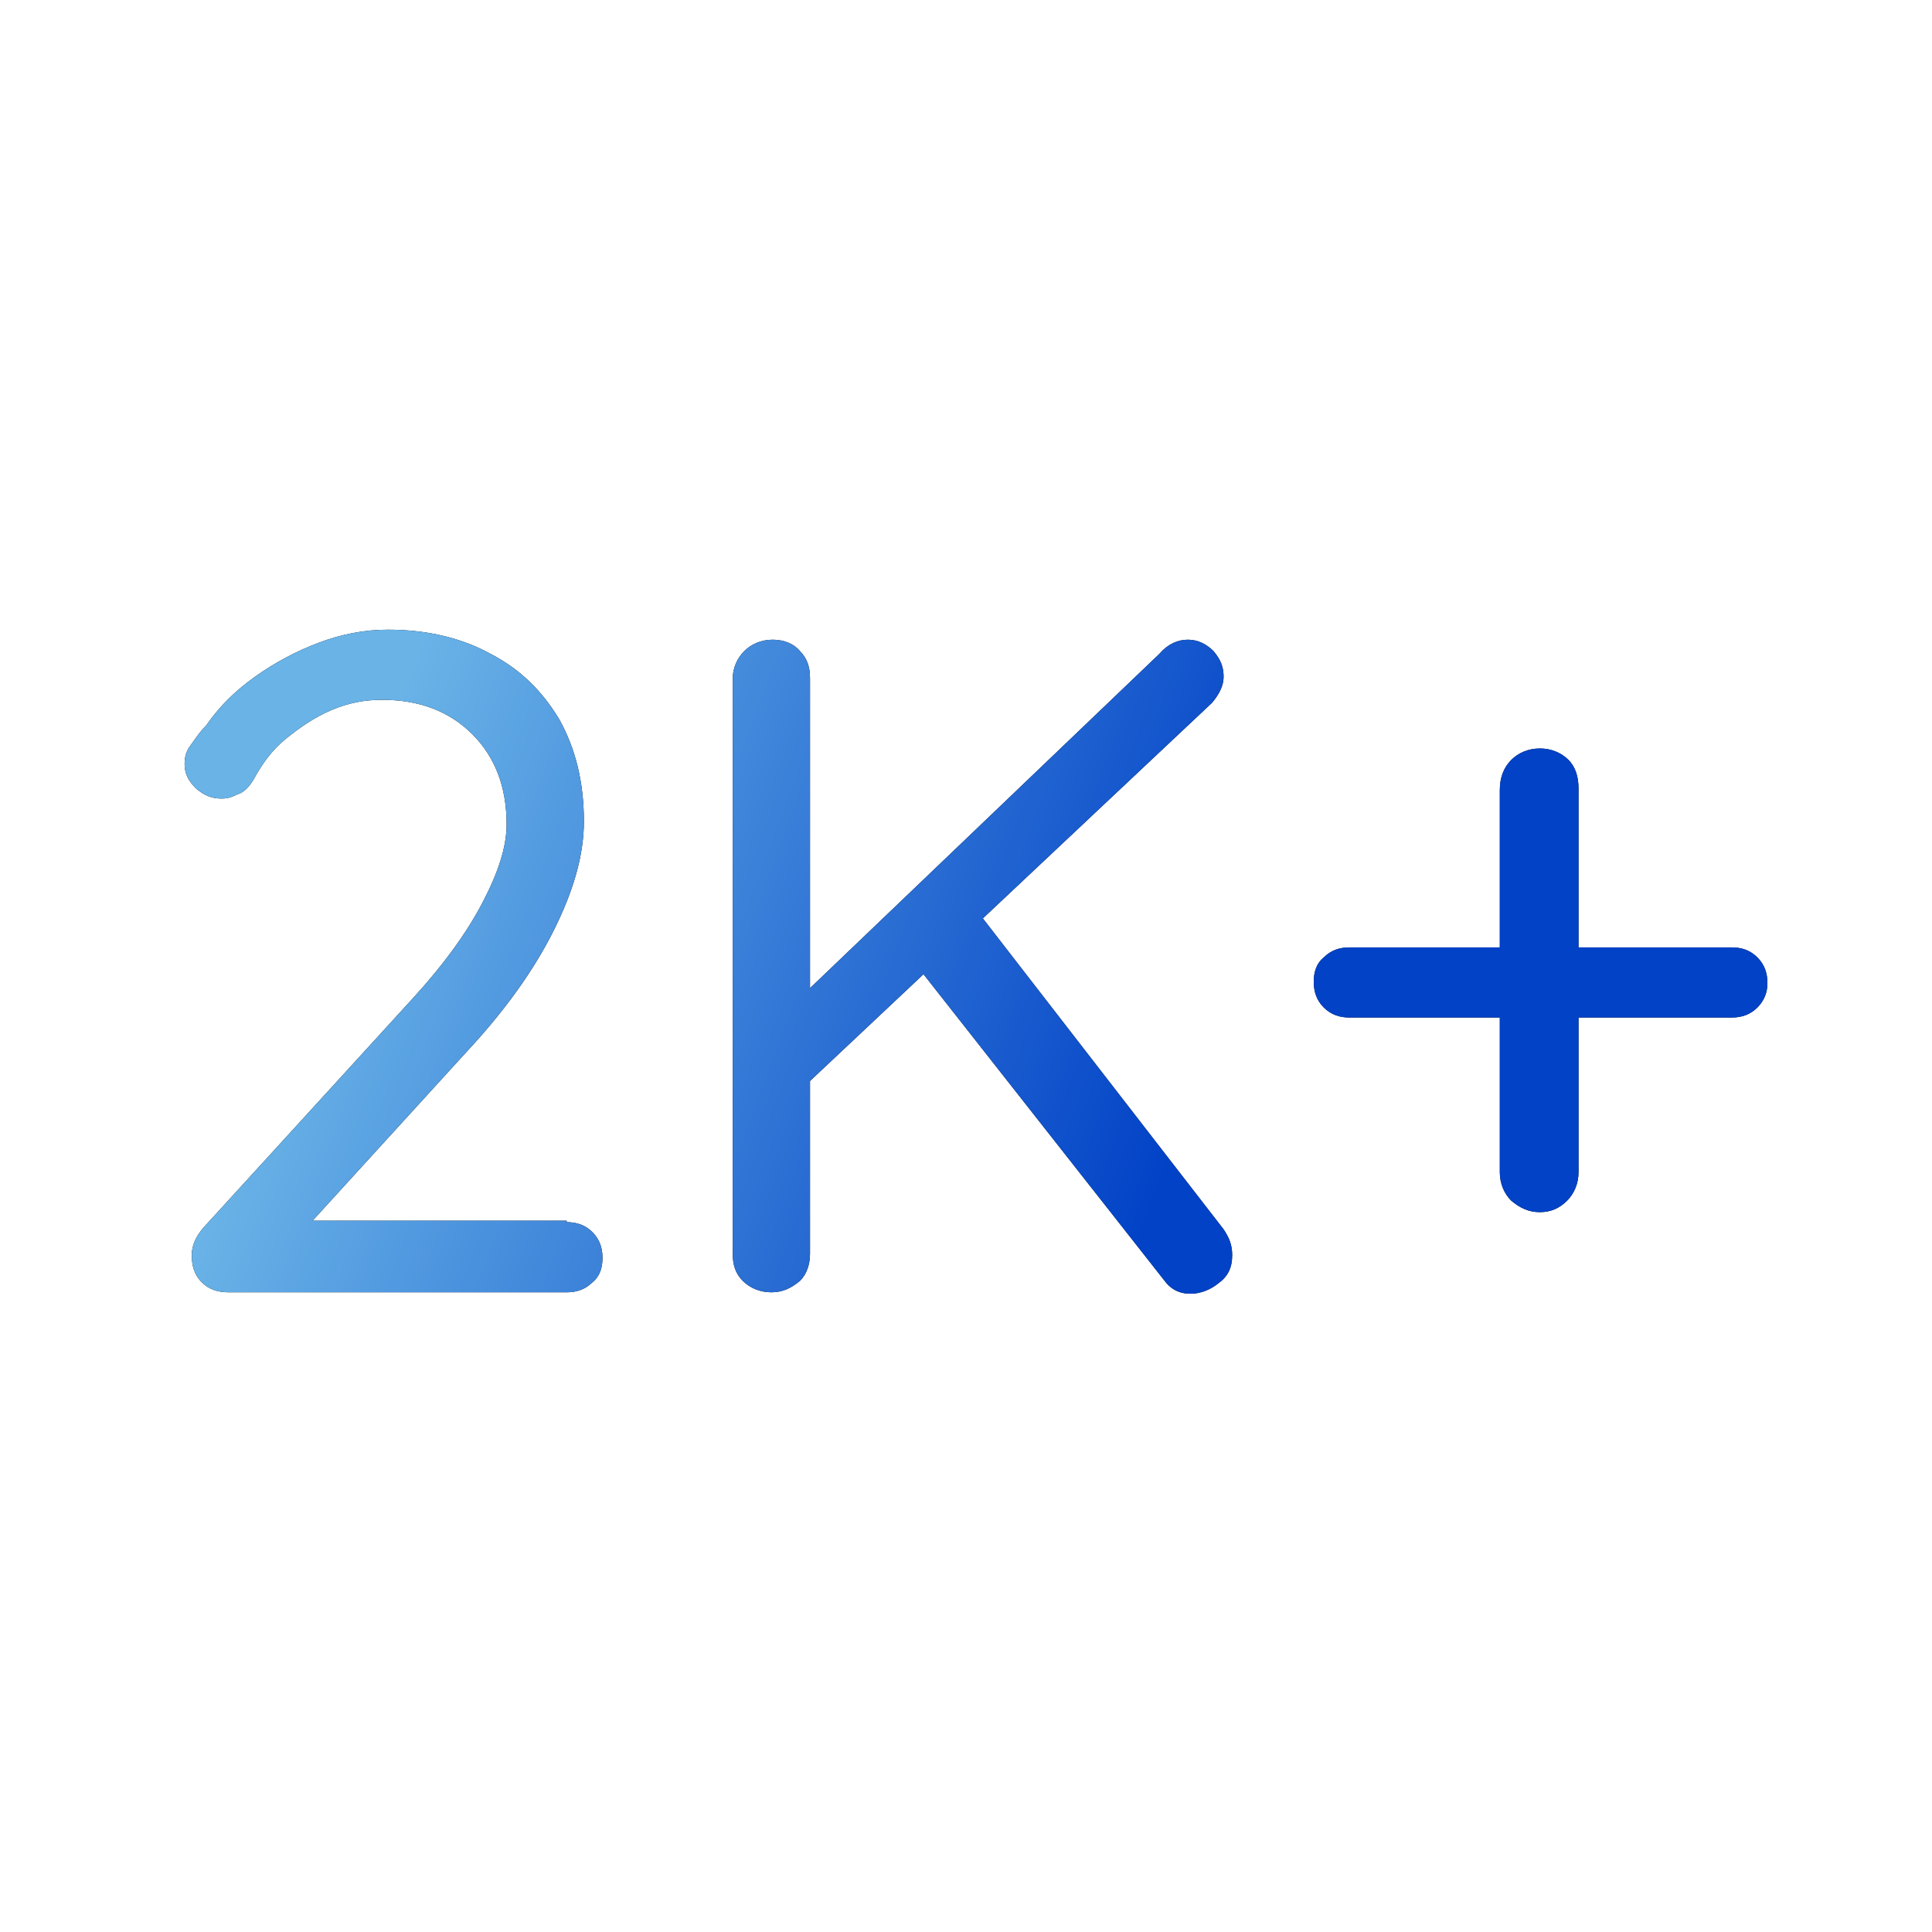 <?xml version="1.0" encoding="utf-8"?>
<!-- Generator: Adobe Illustrator 25.0.1, SVG Export Plug-In . SVG Version: 6.00 Build 0)  -->
<svg version="1.1" id="圖層_1" xmlns="http://www.w3.org/2000/svg" xmlns:xlink="http://www.w3.org/1999/xlink" x="0px" y="0px"
	 viewBox="0 0 135 135" style="enable-background:new 0 0 135 135;" xml:space="preserve">
<style type="text/css">
	.st0{fill:url(#SVGID_1_);}
	.st1{fill:url(#SVGID_2_);}
	.st2{fill:url(#SVGID_3_);}
</style>
<g>
	<g>
		<g>
			<path d="M39.6,85.4c0.7,0,1.3,0.2,1.8,0.7c0.5,0.5,0.7,1.1,0.7,1.8s-0.2,1.3-0.7,1.7c-0.5,0.5-1.1,0.7-1.8,0.7H16
				c-0.8,0-1.4-0.2-1.9-0.7c-0.5-0.5-0.7-1.1-0.7-1.9c0-0.7,0.3-1.3,0.8-1.9l14.7-16.1c2.1-2.3,3.7-4.5,4.8-6.6
				c1.1-2.1,1.7-3.9,1.7-5.5c0-2.6-0.8-4.7-2.4-6.3c-1.6-1.6-3.7-2.4-6.3-2.4c-1.2,0-2.3,0.2-3.5,0.7c-1.2,0.5-2.2,1.2-3.2,2
				c-1,0.8-1.7,1.8-2.3,2.9c-0.3,0.5-0.7,0.9-1.1,1c-0.4,0.2-0.7,0.3-1.1,0.3c-0.7,0-1.2-0.2-1.8-0.7c-0.5-0.5-0.8-1-0.8-1.7
				c0-0.5,0.1-0.9,0.4-1.3c0.3-0.4,0.6-0.9,1.1-1.4c0.9-1.3,2-2.4,3.4-3.4c1.4-1,2.9-1.8,4.5-2.4c1.6-0.6,3.2-0.9,4.8-0.9
				c2.8,0,5.2,0.6,7.2,1.7c2.1,1.1,3.6,2.6,4.8,4.6c1.1,2,1.7,4.3,1.7,7.1c0,2.3-0.7,4.8-2.1,7.6c-1.4,2.8-3.4,5.6-6.1,8.5L21.2,86
				l-0.6-0.7H39.6z"/>
			<path d="M53.9,90.3c-0.8,0-1.5-0.3-2-0.8c-0.5-0.5-0.7-1.1-0.7-1.9V47.4c0-0.7,0.3-1.4,0.8-1.9s1.2-0.8,2-0.8
				c0.8,0,1.5,0.3,1.9,0.8c0.5,0.5,0.7,1.1,0.7,1.9v40.2c0,0.7-0.2,1.4-0.7,1.9C55.3,90,54.7,90.3,53.9,90.3z M83,44.7
				c0.7,0,1.3,0.3,1.8,0.8c0.5,0.6,0.7,1.1,0.7,1.8c0,0.6-0.3,1.2-0.8,1.8L56,76.1l-0.5-6L81,45.7C81.6,45,82.3,44.7,83,44.7z
				 M83.2,90.4c-0.8,0-1.4-0.3-1.9-1L64,67.4l4-4.1l17.5,22.6c0.4,0.6,0.6,1.1,0.6,1.8c0,0.9-0.3,1.5-1,2
				C84.6,90.1,83.9,90.4,83.2,90.4z"/>
			<path d="M94.3,71.1c-0.7,0-1.3-0.2-1.8-0.7c-0.5-0.5-0.7-1.1-0.7-1.8c0-0.7,0.2-1.3,0.7-1.7c0.5-0.5,1.1-0.7,1.8-0.7H121
				c0.7,0,1.3,0.2,1.8,0.7c0.5,0.5,0.7,1.1,0.7,1.8c0,0.6-0.2,1.2-0.7,1.7c-0.5,0.5-1.1,0.7-1.8,0.7H94.3z M107.6,84.7
				c-0.8,0-1.4-0.3-2-0.8c-0.5-0.5-0.8-1.2-0.8-2V55.2c0-0.9,0.3-1.6,0.8-2.1c0.5-0.5,1.2-0.8,2-0.8c0.8,0,1.5,0.3,2,0.8
				c0.5,0.5,0.7,1.2,0.7,2v26.8c0,0.8-0.3,1.5-0.8,2S108.4,84.7,107.6,84.7z"/>
		</g>
	</g>
	<g>
		<linearGradient id="SVGID_1_" gradientUnits="userSpaceOnUse" x1="24.715" y1="57.439" x2="82.53" y2="78.978">
			<stop  offset="0" style="stop-color:#69B3E7"/>
			<stop  offset="1" style="stop-color:#0242C7"/>
		</linearGradient>
		<path class="st0" d="M39.6,85.4c0.7,0,1.3,0.2,1.8,0.7c0.5,0.5,0.7,1.1,0.7,1.8s-0.2,1.3-0.7,1.7c-0.5,0.5-1.1,0.7-1.8,0.7H16
			c-0.8,0-1.4-0.2-1.9-0.7c-0.5-0.5-0.7-1.1-0.7-1.9c0-0.7,0.3-1.3,0.8-1.9l14.7-16.1c2.1-2.3,3.7-4.5,4.8-6.6
			c1.1-2.1,1.7-3.9,1.7-5.5c0-2.6-0.8-4.7-2.4-6.3c-1.6-1.6-3.7-2.4-6.3-2.4c-1.2,0-2.3,0.2-3.5,0.7c-1.2,0.5-2.2,1.2-3.2,2
			c-1,0.8-1.7,1.8-2.3,2.9c-0.3,0.5-0.7,0.9-1.1,1c-0.4,0.2-0.7,0.3-1.1,0.3c-0.7,0-1.2-0.2-1.8-0.7c-0.5-0.5-0.8-1-0.8-1.7
			c0-0.5,0.1-0.9,0.4-1.3c0.3-0.4,0.6-0.9,1.1-1.4c0.9-1.3,2-2.4,3.4-3.4c1.4-1,2.9-1.8,4.5-2.4c1.6-0.6,3.2-0.9,4.8-0.9
			c2.8,0,5.2,0.6,7.2,1.7c2.1,1.1,3.6,2.6,4.8,4.6c1.1,2,1.7,4.3,1.7,7.1c0,2.3-0.7,4.8-2.1,7.6c-1.4,2.8-3.4,5.6-6.1,8.5L21.2,86
			l-0.6-0.7H39.6z"/>
		<linearGradient id="SVGID_2_" gradientUnits="userSpaceOnUse" x1="24.715" y1="57.439" x2="82.53" y2="78.978">
			<stop  offset="0" style="stop-color:#69B3E7"/>
			<stop  offset="1" style="stop-color:#0242C7"/>
		</linearGradient>
		<path class="st1" d="M53.9,90.3c-0.8,0-1.5-0.3-2-0.8c-0.5-0.5-0.7-1.1-0.7-1.9V47.4c0-0.7,0.3-1.4,0.8-1.9s1.2-0.8,2-0.8
			c0.8,0,1.5,0.3,1.9,0.8c0.5,0.5,0.7,1.1,0.7,1.9v40.2c0,0.7-0.2,1.4-0.7,1.9C55.3,90,54.7,90.3,53.9,90.3z M83,44.7
			c0.7,0,1.3,0.3,1.8,0.8c0.5,0.6,0.7,1.1,0.7,1.8c0,0.6-0.3,1.2-0.8,1.8L56,76.1l-0.5-6L81,45.7C81.6,45,82.3,44.7,83,44.7z
			 M83.2,90.4c-0.8,0-1.4-0.3-1.9-1L64,67.4l4-4.1l17.5,22.6c0.4,0.6,0.6,1.1,0.6,1.8c0,0.9-0.3,1.5-1,2
			C84.6,90.1,83.9,90.4,83.2,90.4z"/>
		<linearGradient id="SVGID_3_" gradientUnits="userSpaceOnUse" x1="24.715" y1="57.439" x2="82.53" y2="78.978">
			<stop  offset="0" style="stop-color:#69B3E7"/>
			<stop  offset="1" style="stop-color:#0242C7"/>
		</linearGradient>
		<path class="st2" d="M94.3,71.1c-0.7,0-1.3-0.2-1.8-0.7c-0.5-0.5-0.7-1.1-0.7-1.8c0-0.7,0.2-1.3,0.7-1.7c0.5-0.5,1.1-0.7,1.8-0.7
			H121c0.7,0,1.3,0.2,1.8,0.7c0.5,0.5,0.7,1.1,0.7,1.8c0,0.6-0.2,1.2-0.7,1.7c-0.5,0.5-1.1,0.7-1.8,0.7H94.3z M107.6,84.7
			c-0.8,0-1.4-0.3-2-0.8c-0.5-0.5-0.8-1.2-0.8-2V55.2c0-0.9,0.3-1.6,0.8-2.1c0.5-0.5,1.2-0.8,2-0.8c0.8,0,1.5,0.3,2,0.8
			c0.5,0.5,0.7,1.2,0.7,2v26.8c0,0.8-0.3,1.5-0.8,2S108.4,84.7,107.6,84.7z"/>
	</g>
</g>
</svg>
